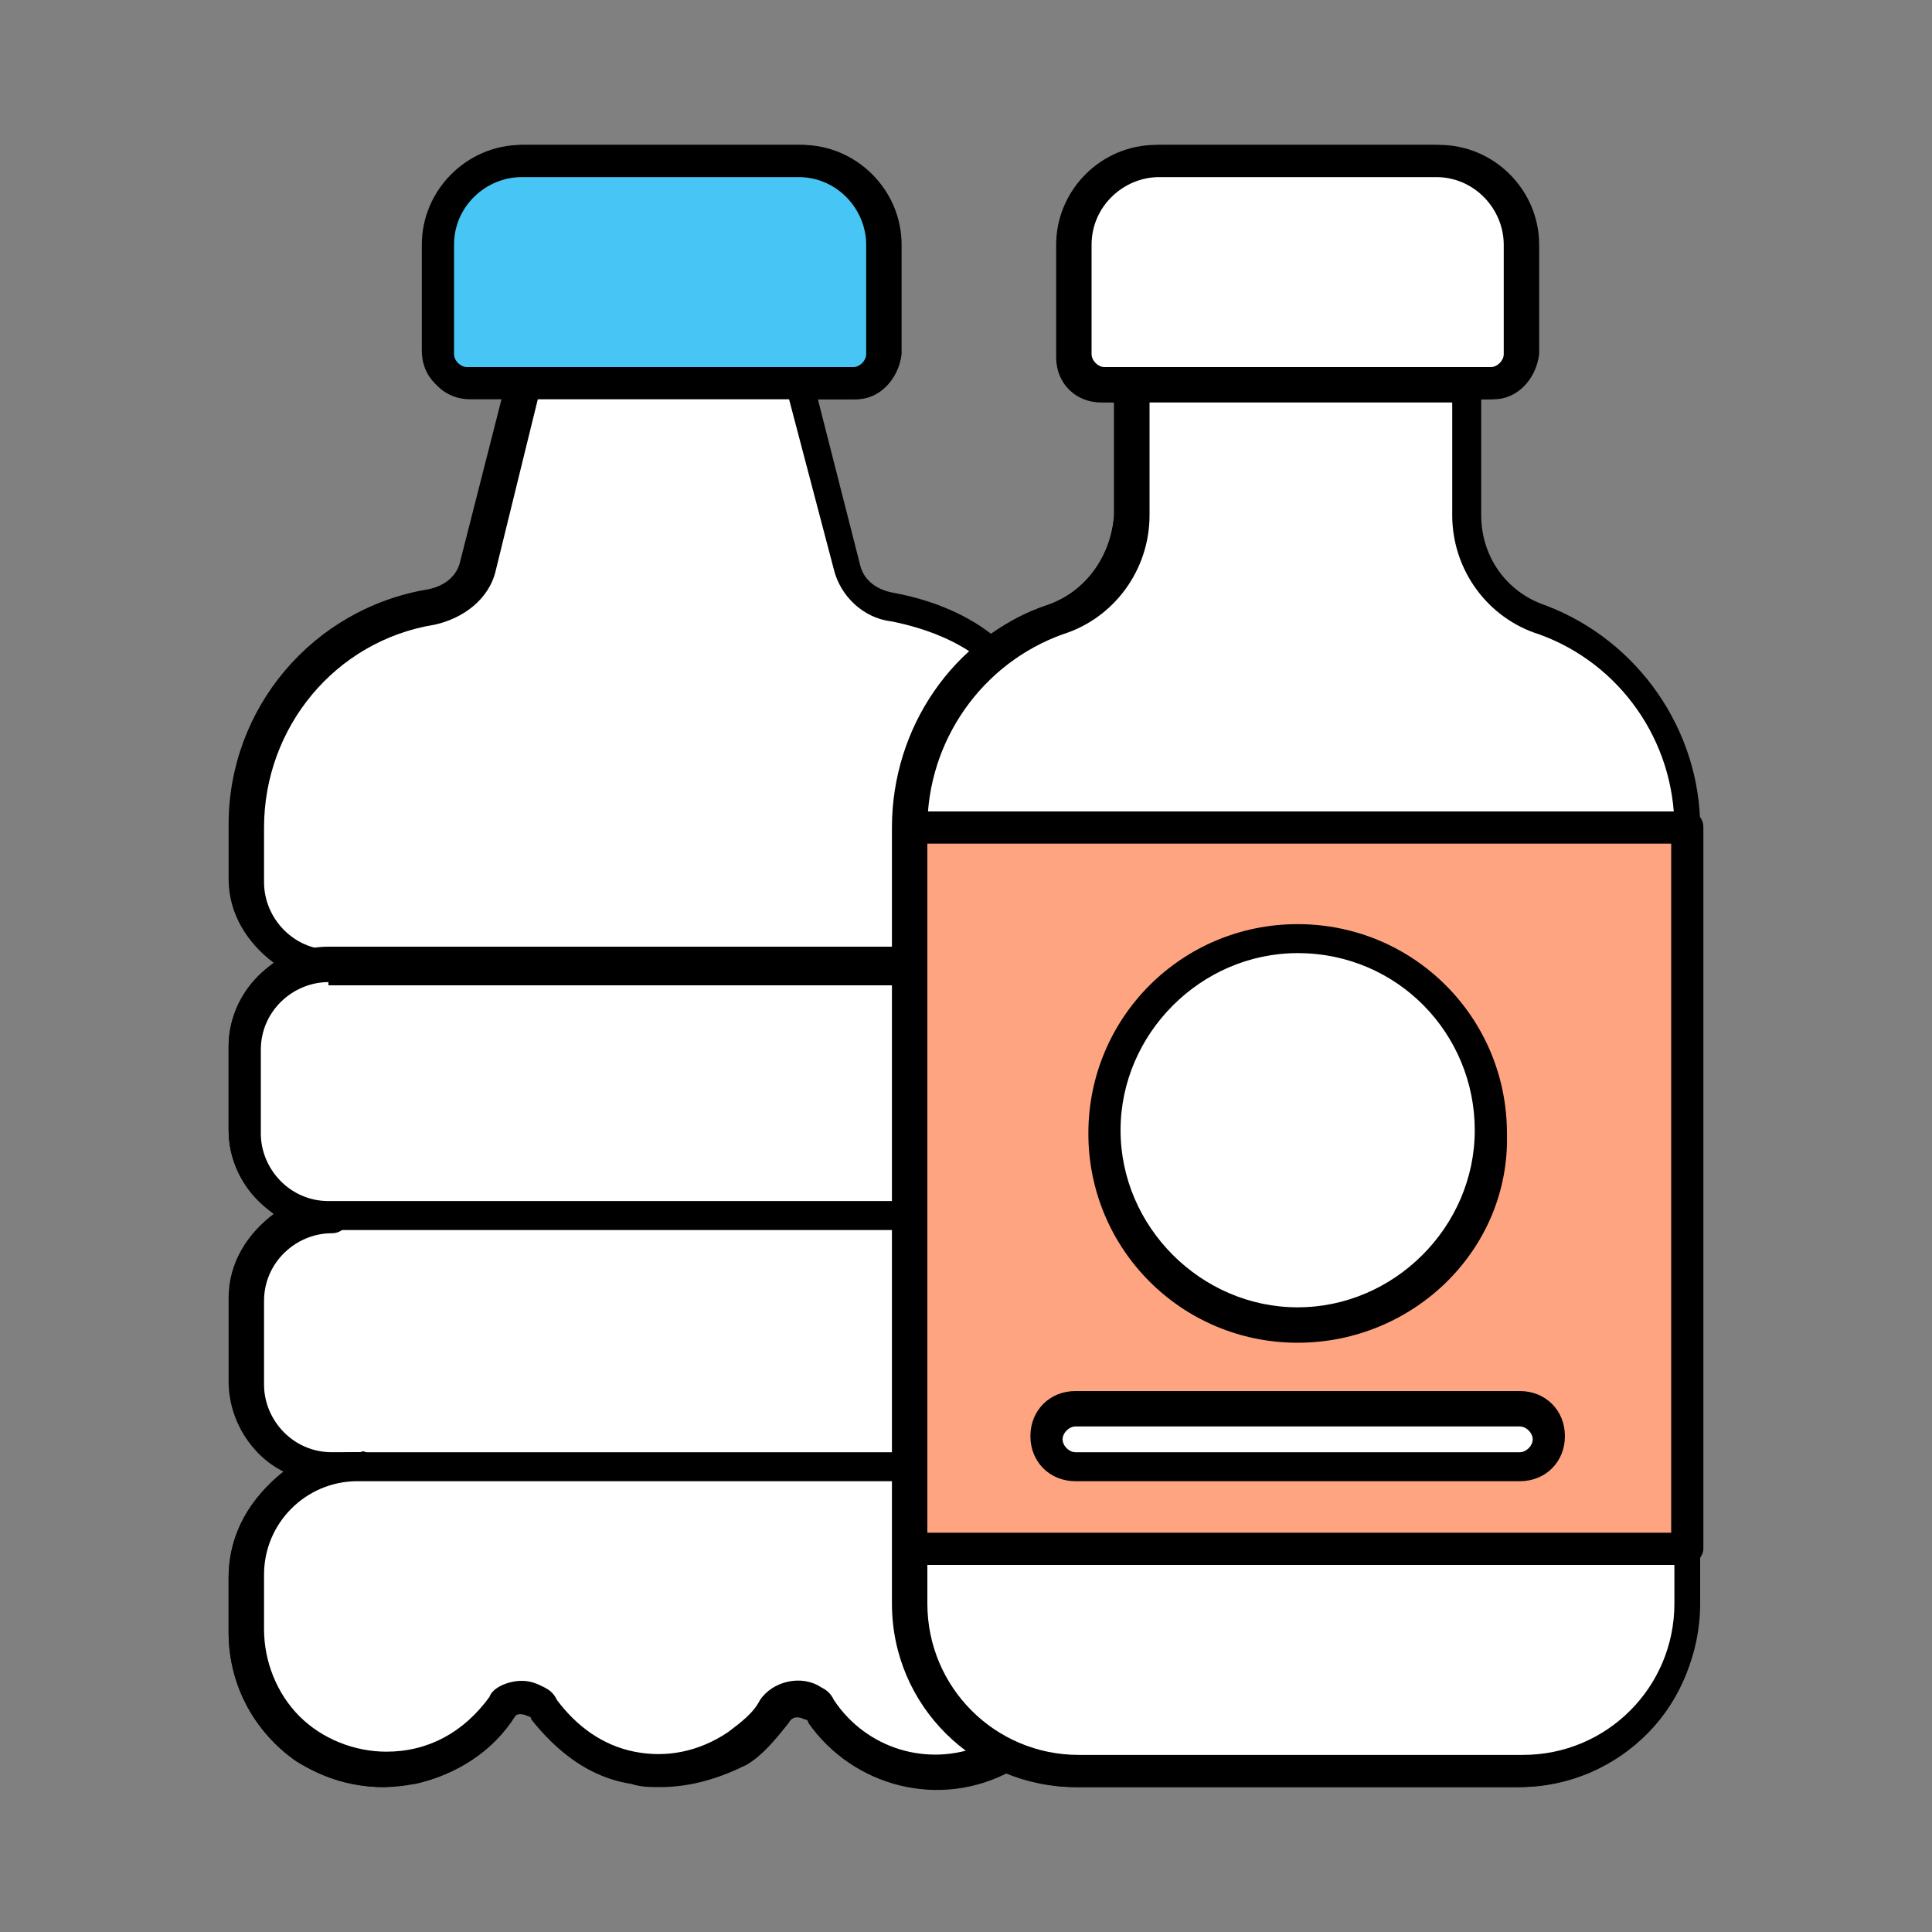 <?xml version="1.0" encoding="utf-8"?>
<!-- Generator: Adobe Illustrator 27.2.0, SVG Export Plug-In . SVG Version: 6.00 Build 0)  -->
<svg version="1.1" id="圖層_1" xmlns="http://www.w3.org/2000/svg" xmlns:xlink="http://www.w3.org/1999/xlink" x="0px" y="0px"
	 viewBox="0 0 60 60" style="enable-background:new 0 0 60 60;" xml:space="preserve">
<rect x="0" y="0" width="60" height="60" fill="#808080" stroke="none"/>
<style type="text/css">
	.st0{fill:none;}
	.st1{fill:#FFFFFF;}
	.st2{fill:#47C5F4;}
	.st3{fill:#FFA480;}
</style>
<g>
	<rect class="st0" width="60" height="60"/>
</g>
<g>
	<g>
		<g>
			<path class="st1" d="M52.4,25.7v24.1c0,2.9-2.3,5.2-5.2,5.2H33.4c-0.8,0-1.6-0.2-2.3-0.5c-2,1.1-4.4,0.5-5.6-1.4
				c-0.3-0.4-0.8-0.5-1.2-0.3c-0.1,0.1-0.2,0.2-0.3,0.3c-1.3,2-4,2.5-6,1.1c-0.5-0.3-0.8-0.7-1.1-1.1c-0.3-0.4-0.8-0.5-1.2-0.3
				c-0.1,0.1-0.2,0.2-0.3,0.3c-1.3,2-4,2.5-6,1.2c-1.2-0.8-1.9-2.1-1.9-3.6v-1.7c0-1.9,1.5-3.4,3.4-3.4h-0.9c-1.4,0-2.6-1.2-2.6-2.6
				v-2.6c0-1.4,1.2-2.6,2.6-2.6c-1.4,0-2.6-1.2-2.6-2.6v-2.6c0-1.4,1.2-2.6,2.6-2.6c-1.4,0-2.6-1.2-2.6-2.6v-1.7
				c0-3.4,2.4-6.2,5.7-6.8c0.7-0.1,1.3-0.6,1.4-1.3l1.4-5.7h-1.7c-0.5,0-0.9-0.4-0.9-0.9V7.6c0-1.4,1.2-2.6,2.6-2.6h8.6
				c1.4,0,2.6,1.2,2.6,2.6v3.4c0,0.5-0.4,0.9-0.9,0.9h-1.7l1.4,5.7c0.2,0.7,0.8,1.2,1.4,1.3c1.2,0.2,2.2,0.7,3.2,1.4
				c0.6-0.5,1.2-0.8,1.9-1.1c1.4-0.5,2.4-1.8,2.4-3.3v-4h-0.9c-0.5,0-0.9-0.4-0.9-0.9V7.6C33.4,6.2,34.6,5,36,5h8.6
				c1.4,0,2.6,1.2,2.6,2.6v3.4c0,0.5-0.4,0.9-0.9,0.9h-0.9v4c0,1.5,1,2.8,2.4,3.3C50.6,20.2,52.4,22.8,52.4,25.7z"/>
			<path d="M11.9,55.5c-0.9,0-1.9-0.3-2.7-0.8c-1.3-0.9-2.1-2.4-2.1-4v-1.7c0-1.4,0.7-2.5,1.7-3.3c-1-0.5-1.7-1.6-1.7-2.8v-2.6
				c0-1.1,0.6-2,1.4-2.6c-0.8-0.6-1.4-1.5-1.4-2.6v-2.6c0-1.1,0.6-2,1.4-2.6c-0.8-0.6-1.4-1.5-1.4-2.6v-1.7c0-3.6,2.6-6.7,6.2-7.3
				c0.5-0.1,0.9-0.4,1-0.9l1.3-5.1h-1.1c-0.8,0-1.4-0.6-1.4-1.4V7.6c0-1.7,1.4-3.1,3.1-3.1h8.6c1.7,0,3.1,1.4,3.1,3.1v3.4
				c0,0.8-0.6,1.4-1.4,1.4h-1.1l1.3,5.1c0.1,0.5,0.5,0.8,1,0.9c1.1,0.2,2.2,0.6,3.1,1.3c0.5-0.4,1.1-0.7,1.7-0.9
				c1.2-0.4,2-1.5,2.1-2.8v-3.5h-0.4c-0.8,0-1.4-0.6-1.4-1.4V7.6c0-1.7,1.4-3.1,3.1-3.1h8.6c1.7,0,3.1,1.4,3.1,3.1v3.4
				c0,0.8-0.6,1.4-1.4,1.4H46V16c0,1.3,0.8,2.4,2,2.8c2.9,1.1,4.8,3.9,4.8,6.9v24.1c0,3.1-2.5,5.7-5.7,5.7H33.4
				c-0.8,0-1.5-0.2-2.2-0.5c-2.1,1-4.7,0.3-6-1.7c-0.1-0.2-0.3-0.2-0.5-0.1c0,0-0.1,0.1-0.1,0.1c-0.7,1.1-1.8,1.8-3.1,2
				c-1.3,0.2-2.5,0-3.6-0.7c-0.5-0.3-0.9-0.8-1.3-1.3c-0.1-0.2-0.3-0.2-0.5-0.1c0,0-0.1,0.1-0.1,0.1c-0.7,1.1-1.8,1.8-3.1,2.1
				C12.5,55.4,12.2,55.5,11.9,55.5z M11.6,45.5c0,0.3-0.2,0.5-0.5,0.5c-1.6,0-2.9,1.3-2.9,2.9v1.7c0,1.3,0.6,2.5,1.7,3.2
				c0.8,0.6,1.9,0.8,2.9,0.6c1-0.2,1.9-0.8,2.4-1.6c0.1-0.2,0.3-0.3,0.4-0.4c0.6-0.4,1.5-0.2,1.9,0.4c0.3,0.4,0.6,0.7,1,1
				c0.8,0.6,1.9,0.8,2.9,0.6c1-0.2,1.9-0.8,2.4-1.6c0.1-0.2,0.2-0.3,0.4-0.4c0.6-0.4,1.5-0.2,1.9,0.4c1.1,1.6,3.2,2.1,5,1.2
				c0.1-0.1,0.3-0.1,0.5,0c0.6,0.3,1.3,0.5,2,0.5h13.8c2.6,0,4.7-2.1,4.7-4.7V25.7c0-2.7-1.7-5.1-4.2-6c-1.6-0.5-2.7-2-2.7-3.7v-4
				c0-0.3,0.2-0.5,0.5-0.5h0.9c0.2,0,0.4-0.2,0.4-0.4V7.6c0-1.1-0.9-2.1-2.1-2.1H36c-1.1,0-2.1,0.9-2.1,2.1v3.4
				c0,0.2,0.2,0.4,0.4,0.4h0.9c0.3,0,0.5,0.2,0.5,0.5v4c0,1.7-1.1,3.2-2.7,3.7c-0.6,0.2-1.2,0.6-1.8,1c-0.2,0.1-0.4,0.1-0.6,0
				c-0.8-0.7-1.9-1.1-2.9-1.3c-0.9-0.1-1.6-0.8-1.8-1.6L24.4,12c0-0.1,0-0.3,0.1-0.4c0.1-0.1,0.2-0.2,0.4-0.2h1.7
				c0.2,0,0.4-0.2,0.4-0.4V7.6c0-1.1-0.9-2.1-2.1-2.1h-8.6c-1.1,0-2.1,0.9-2.1,2.1v3.4c0,0.2,0.2,0.4,0.4,0.4h1.7
				c0.2,0,0.3,0.1,0.4,0.2c0.1,0.1,0.1,0.3,0.1,0.4l-1.4,5.7c-0.2,0.9-1,1.5-1.9,1.7c-3.1,0.5-5.3,3.2-5.3,6.3v1.7
				c0,1.1,0.9,2.1,2.1,2.1c0.3,0,0.5,0.2,0.5,0.5s-0.2,0.5-0.5,0.5c-1.1,0-2.1,0.9-2.1,2.1v2.6c0,1.1,0.9,2.1,2.1,2.1
				c0.3,0,0.5,0.2,0.5,0.5s-0.2,0.5-0.5,0.5c-1.1,0-2.1,0.9-2.1,2.1v2.6c0,1.1,0.9,2.1,2.1,2.1h0.9C11.3,45,11.6,45.2,11.6,45.5z"/>
		</g>
		<g>
			<g>
				<path class="st2" d="M16.2,5h8.6c1.4,0,2.6,1.2,2.6,2.6v3.4c0,0.5-0.4,0.9-0.9,0.9h-12c-0.5,0-0.9-0.4-0.9-0.9V7.6
					C13.6,6.2,14.8,5,16.2,5z"/>
			</g>
			<g>
				<path d="M26.6,12.4h-12c-0.8,0-1.4-0.6-1.4-1.4V7.6c0-1.7,1.4-3.1,3.1-3.1h8.6c1.7,0,3.1,1.4,3.1,3.1v3.4
					C27.9,11.8,27.3,12.4,26.6,12.4z M16.2,5.5c-1.1,0-2.1,0.9-2.1,2.1v3.4c0,0.2,0.2,0.4,0.4,0.4h12c0.2,0,0.4-0.2,0.4-0.4V7.6
					c0-1.1-0.9-2.1-2.1-2.1H16.2z"/>
			</g>
		</g>
		<g>
			<path class="st1" d="M28.3,45.5H11.1c-1.9,0-3.4,1.5-3.4,3.4v1.7c0,2.4,1.9,4.3,4.3,4.3c1.4,0,2.8-0.7,3.6-1.9
				c0.3-0.4,0.8-0.5,1.2-0.3c0.1,0.1,0.2,0.2,0.3,0.3c1.3,2,4,2.5,6,1.2c0.5-0.3,0.9-0.7,1.2-1.2c0.3-0.4,0.8-0.5,1.2-0.3
				c0.1,0.1,0.2,0.2,0.3,0.3c1.2,1.8,3.7,2.4,5.6,1.4L28.3,45.5z"/>
			<path d="M20.5,55.5c-0.3,0-0.6,0-0.9-0.1c-1.3-0.2-2.3-1-3.1-2c0-0.1-0.1-0.1-0.1-0.1c-0.2-0.1-0.4-0.1-0.5,0.1
				c-0.9,1.3-2.4,2.1-4,2.1c0,0,0,0,0,0c-1.3,0-2.5-0.5-3.4-1.4c-0.9-0.9-1.4-2.1-1.4-3.4v-1.7c0-2.2,1.8-3.9,3.9-3.9h17.2
				c0.2,0,0.4,0.1,0.5,0.3l2.9,9c0.1,0.2,0,0.5-0.2,0.6c-2.2,1.2-4.9,0.5-6.3-1.5c0-0.1-0.1-0.1-0.1-0.1c-0.2-0.1-0.4-0.1-0.5,0.1
				c-0.4,0.5-0.8,1-1.3,1.3C22.4,55.2,21.5,55.5,20.5,55.5z M16.2,52.2c0.3,0,0.5,0.1,0.7,0.2c0.2,0.1,0.3,0.2,0.4,0.4
				c0.6,0.8,1.4,1.4,2.4,1.6c1,0.2,2,0,2.9-0.6c0.4-0.3,0.8-0.6,1-1c0.4-0.6,1.3-0.8,1.9-0.4c0.2,0.1,0.3,0.2,0.4,0.4
				c1,1.5,2.9,2.1,4.6,1.4L27.9,46H11.1c-1.6,0-2.9,1.3-2.9,2.9v1.7c0,1,0.4,2,1.1,2.7c0.7,0.7,1.7,1.1,2.7,1.1c0,0,0,0,0,0
				c1.3,0,2.4-0.6,3.2-1.7C15.3,52.4,15.8,52.2,16.2,52.2z"/>
		</g>
		<g>
			<path class="st1" d="M28.3,30H10.2c-1.4,0-2.6,1.2-2.6,2.6v2.6c0,1.4,1.2,2.6,2.6,2.6h18.1V30z"/>
			<path d="M28.3,38.2H10.2c-1.7,0-3.1-1.4-3.1-3.1v-2.6c0-1.7,1.4-3.1,3.1-3.1h18.1c0.3,0,0.5,0.2,0.5,0.5v7.7
				C28.8,38,28.6,38.2,28.3,38.2z M10.2,30.5c-1.1,0-2.1,0.9-2.1,2.1v2.6c0,1.1,0.9,2.1,2.1,2.1h17.6v-6.7H10.2z"/>
		</g>
		<g>
			<g>
				<path class="st1" d="M36,5h8.6c1.4,0,2.6,1.2,2.6,2.6v3.4c0,0.5-0.4,0.9-0.9,0.9h-12c-0.5,0-0.9-0.4-0.9-0.9V7.6
					C33.4,6.2,34.6,5,36,5z"/>
			</g>
			<g>
				<path d="M46.4,12.4h-12c-0.8,0-1.4-0.6-1.4-1.4V7.6c0-1.7,1.4-3.1,3.1-3.1h8.6c1.7,0,3.1,1.4,3.1,3.1v3.4
					C47.7,11.8,47.1,12.4,46.4,12.4z M36,5.5c-1.1,0-2.1,0.9-2.1,2.1v3.4c0,0.2,0.2,0.4,0.4,0.4h12c0.2,0,0.4-0.2,0.4-0.4V7.6
					c0-1.1-0.9-2.1-2.1-2.1H36z"/>
			</g>
		</g>
		<g>
			<path class="st1" d="M45.5,11.9v4c0,1.5,1,2.8,2.4,3.3c2.7,1,4.5,3.6,4.5,6.5v24.1c0,2.9-2.3,5.2-5.2,5.2H33.4
				c-2.9,0-5.2-2.3-5.2-5.2V25.7c0-2.9,1.8-5.5,4.5-6.5c1.4-0.5,2.4-1.8,2.4-3.3v-4H45.5z"/>
			<path d="M47.2,55.5H33.4c-3.1,0-5.7-2.5-5.7-5.7V25.7c0-3.1,1.9-5.9,4.8-6.9c1.2-0.4,2-1.5,2.1-2.8v-4c0-0.3,0.2-0.5,0.5-0.5
				h10.3c0.3,0,0.5,0.2,0.5,0.5v4c0,1.3,0.8,2.4,2,2.8c2.9,1.1,4.8,3.9,4.8,6.9v24.1C52.9,52.9,50.3,55.5,47.2,55.5z M35.7,12.4V16
				c0,1.7-1.1,3.2-2.7,3.7c-2.5,0.9-4.2,3.3-4.2,6v24.1c0,2.6,2.1,4.7,4.7,4.7h13.8c2.6,0,4.7-2.1,4.7-4.7V25.7c0-2.7-1.7-5.1-4.2-6
				c-1.6-0.5-2.7-2-2.7-3.7v-3.5H35.7z"/>
		</g>
		<g>
			<g>
				<rect x="28.3" y="25.7" class="st3" width="24.1" height="22.4"/>
			</g>
			<g>
				<path d="M52.4,48.6H28.3c-0.3,0-0.5-0.2-0.5-0.5V25.7c0-0.3,0.2-0.5,0.5-0.5h24.1c0.3,0,0.5,0.2,0.5,0.5v22.4
					C52.9,48.3,52.7,48.6,52.4,48.6z M28.8,47.6h23.1V26.2H28.8V47.6z"/>
			</g>
		</g>
		<g>
			<path class="st1" d="M47.2,45.5H33.4c-0.5,0-0.9-0.4-0.9-0.9s0.4-0.9,0.9-0.9h13.8c0.5,0,0.9,0.4,0.9,0.9S47.7,45.5,47.2,45.5z"
				/>
			<path d="M47.2,46H33.4c-0.8,0-1.4-0.6-1.4-1.4s0.6-1.4,1.4-1.4h13.8c0.8,0,1.4,0.6,1.4,1.4S48,46,47.2,46z M33.4,44.3
				c-0.2,0-0.4,0.2-0.4,0.4s0.2,0.4,0.4,0.4h13.8c0.2,0,0.4-0.2,0.4-0.4s-0.2-0.4-0.4-0.4H33.4z"/>
		</g>
		<g>
			<circle class="st1" cx="40.3" cy="35.2" r="6"/>
			<path d="M40.3,41.7c-3.6,0-6.5-2.9-6.5-6.5c0-3.6,2.9-6.5,6.5-6.5c3.6,0,6.5,2.9,6.5,6.5C46.9,38.8,43.9,41.7,40.3,41.7z
				 M40.3,29.6c-3,0-5.5,2.5-5.5,5.5s2.5,5.5,5.5,5.5s5.5-2.5,5.5-5.5S43.4,29.6,40.3,29.6z"/>
		</g>
	</g>
</g>
</svg>
